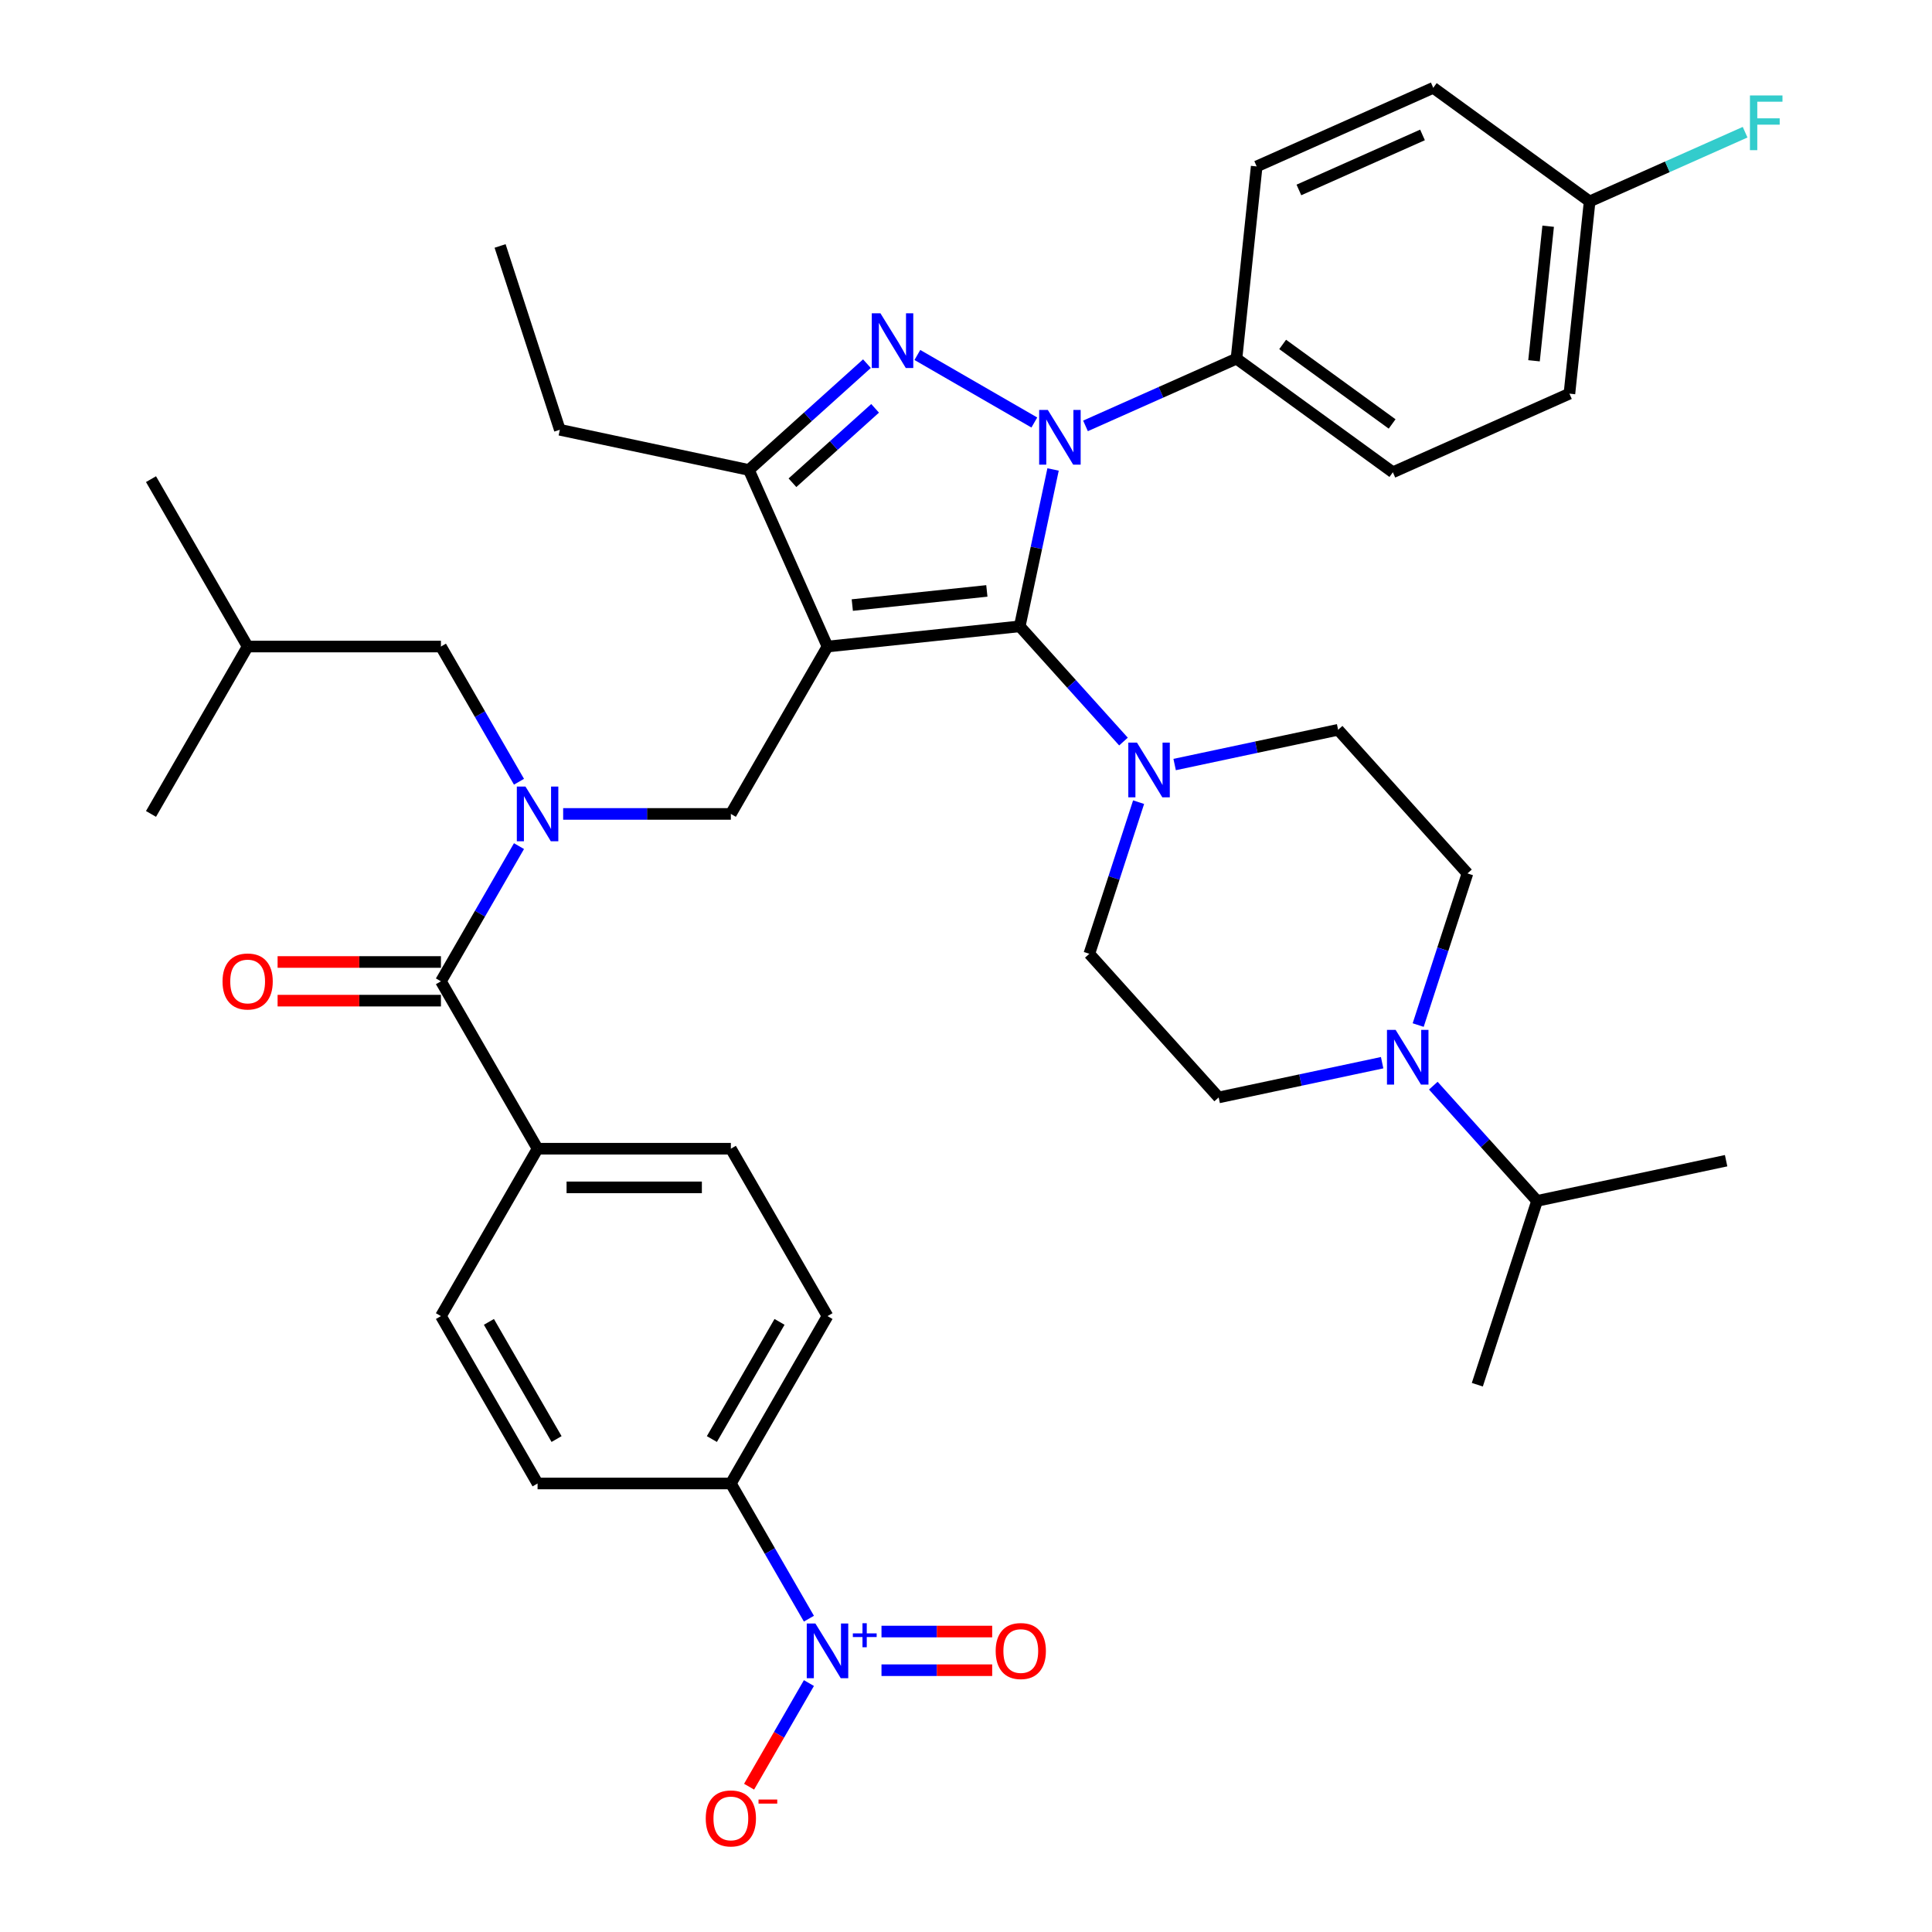 <?xml version='1.0' encoding='iso-8859-1'?>
<svg version='1.1' baseProfile='full'
              xmlns='http://www.w3.org/2000/svg'
                      xmlns:rdkit='http://www.rdkit.org/xml'
                      xmlns:xlink='http://www.w3.org/1999/xlink'
                  xml:space='preserve'
width='1000px' height='1000px' viewBox='0 0 1000 1000'>
<!-- END OF HEADER -->
<rect style='opacity:1.0;fill:#FFFFFF;stroke:none' width='1000' height='1000' x='0' y='0'> </rect>
<path class='bond-0' d='M 561.85,220.438 L 600.927,203.04' style='fill:none;fill-rule:evenodd;stroke:#0000FF;stroke-width:6px;stroke-linecap:butt;stroke-linejoin:miter;stroke-opacity:1' />
<path class='bond-0' d='M 600.927,203.04 L 640.003,185.642' style='fill:none;fill-rule:evenodd;stroke:#000000;stroke-width:6px;stroke-linecap:butt;stroke-linejoin:miter;stroke-opacity:1' />
<path class='bond-1' d='M 545.068,242.994 L 536.438,283.592' style='fill:none;fill-rule:evenodd;stroke:#0000FF;stroke-width:6px;stroke-linecap:butt;stroke-linejoin:miter;stroke-opacity:1' />
<path class='bond-1' d='M 536.438,283.592 L 527.809,324.19' style='fill:none;fill-rule:evenodd;stroke:#000000;stroke-width:6px;stroke-linecap:butt;stroke-linejoin:miter;stroke-opacity:1' />
<path class='bond-2' d='M 535.368,218.688 L 474.828,183.735' style='fill:none;fill-rule:evenodd;stroke:#0000FF;stroke-width:6px;stroke-linecap:butt;stroke-linejoin:miter;stroke-opacity:1' />
<path class='bond-3' d='M 527.809,324.19 L 554.659,354.011' style='fill:none;fill-rule:evenodd;stroke:#000000;stroke-width:6px;stroke-linecap:butt;stroke-linejoin:miter;stroke-opacity:1' />
<path class='bond-3' d='M 554.659,354.011 L 581.51,383.832' style='fill:none;fill-rule:evenodd;stroke:#0000FF;stroke-width:6px;stroke-linecap:butt;stroke-linejoin:miter;stroke-opacity:1' />
<path class='bond-4' d='M 527.809,324.19 L 428.313,334.648' style='fill:none;fill-rule:evenodd;stroke:#000000;stroke-width:6px;stroke-linecap:butt;stroke-linejoin:miter;stroke-opacity:1' />
<path class='bond-4' d='M 510.793,305.86 L 441.146,313.18' style='fill:none;fill-rule:evenodd;stroke:#000000;stroke-width:6px;stroke-linecap:butt;stroke-linejoin:miter;stroke-opacity:1' />
<path class='bond-5' d='M 428.313,334.648 L 387.622,243.253' style='fill:none;fill-rule:evenodd;stroke:#000000;stroke-width:6px;stroke-linecap:butt;stroke-linejoin:miter;stroke-opacity:1' />
<path class='bond-6' d='M 428.313,334.648 L 378.291,421.288' style='fill:none;fill-rule:evenodd;stroke:#000000;stroke-width:6px;stroke-linecap:butt;stroke-linejoin:miter;stroke-opacity:1' />
<path class='bond-7' d='M 387.622,243.253 L 289.764,222.453' style='fill:none;fill-rule:evenodd;stroke:#000000;stroke-width:6px;stroke-linecap:butt;stroke-linejoin:miter;stroke-opacity:1' />
<path class='bond-8' d='M 387.622,243.253 L 418.175,215.743' style='fill:none;fill-rule:evenodd;stroke:#000000;stroke-width:6px;stroke-linecap:butt;stroke-linejoin:miter;stroke-opacity:1' />
<path class='bond-8' d='M 418.175,215.743 L 448.728,188.233' style='fill:none;fill-rule:evenodd;stroke:#0000FF;stroke-width:6px;stroke-linecap:butt;stroke-linejoin:miter;stroke-opacity:1' />
<path class='bond-8' d='M 410.176,249.87 L 431.563,230.613' style='fill:none;fill-rule:evenodd;stroke:#000000;stroke-width:6px;stroke-linecap:butt;stroke-linejoin:miter;stroke-opacity:1' />
<path class='bond-8' d='M 431.563,230.613 L 452.95,211.356' style='fill:none;fill-rule:evenodd;stroke:#0000FF;stroke-width:6px;stroke-linecap:butt;stroke-linejoin:miter;stroke-opacity:1' />
<path class='bond-9' d='M 428.313,681.209 L 378.291,767.849' style='fill:none;fill-rule:evenodd;stroke:#000000;stroke-width:6px;stroke-linecap:butt;stroke-linejoin:miter;stroke-opacity:1' />
<path class='bond-9' d='M 403.482,684.201 L 368.467,744.849' style='fill:none;fill-rule:evenodd;stroke:#000000;stroke-width:6px;stroke-linecap:butt;stroke-linejoin:miter;stroke-opacity:1' />
<path class='bond-10' d='M 428.313,681.209 L 378.291,594.569' style='fill:none;fill-rule:evenodd;stroke:#000000;stroke-width:6px;stroke-linecap:butt;stroke-linejoin:miter;stroke-opacity:1' />
<path class='bond-11' d='M 378.291,421.288 L 334.89,421.288' style='fill:none;fill-rule:evenodd;stroke:#000000;stroke-width:6px;stroke-linecap:butt;stroke-linejoin:miter;stroke-opacity:1' />
<path class='bond-11' d='M 334.89,421.288 L 291.489,421.288' style='fill:none;fill-rule:evenodd;stroke:#0000FF;stroke-width:6px;stroke-linecap:butt;stroke-linejoin:miter;stroke-opacity:1' />
<path class='bond-12' d='M 268.628,437.949 L 248.427,472.939' style='fill:none;fill-rule:evenodd;stroke:#0000FF;stroke-width:6px;stroke-linecap:butt;stroke-linejoin:miter;stroke-opacity:1' />
<path class='bond-12' d='M 248.427,472.939 L 228.226,507.928' style='fill:none;fill-rule:evenodd;stroke:#000000;stroke-width:6px;stroke-linecap:butt;stroke-linejoin:miter;stroke-opacity:1' />
<path class='bond-13' d='M 268.628,404.627 L 248.427,369.637' style='fill:none;fill-rule:evenodd;stroke:#0000FF;stroke-width:6px;stroke-linecap:butt;stroke-linejoin:miter;stroke-opacity:1' />
<path class='bond-13' d='M 248.427,369.637 L 228.226,334.648' style='fill:none;fill-rule:evenodd;stroke:#000000;stroke-width:6px;stroke-linecap:butt;stroke-linejoin:miter;stroke-opacity:1' />
<path class='bond-14' d='M 228.226,497.924 L 185.955,497.924' style='fill:none;fill-rule:evenodd;stroke:#000000;stroke-width:6px;stroke-linecap:butt;stroke-linejoin:miter;stroke-opacity:1' />
<path class='bond-14' d='M 185.955,497.924 L 143.683,497.924' style='fill:none;fill-rule:evenodd;stroke:#FF0000;stroke-width:6px;stroke-linecap:butt;stroke-linejoin:miter;stroke-opacity:1' />
<path class='bond-14' d='M 228.226,517.933 L 185.955,517.933' style='fill:none;fill-rule:evenodd;stroke:#000000;stroke-width:6px;stroke-linecap:butt;stroke-linejoin:miter;stroke-opacity:1' />
<path class='bond-14' d='M 185.955,517.933 L 143.683,517.933' style='fill:none;fill-rule:evenodd;stroke:#FF0000;stroke-width:6px;stroke-linecap:butt;stroke-linejoin:miter;stroke-opacity:1' />
<path class='bond-15' d='M 228.226,507.928 L 278.248,594.569' style='fill:none;fill-rule:evenodd;stroke:#000000;stroke-width:6px;stroke-linecap:butt;stroke-linejoin:miter;stroke-opacity:1' />
<path class='bond-16' d='M 378.291,767.849 L 278.248,767.849' style='fill:none;fill-rule:evenodd;stroke:#000000;stroke-width:6px;stroke-linecap:butt;stroke-linejoin:miter;stroke-opacity:1' />
<path class='bond-17' d='M 378.291,767.849 L 398.493,802.839' style='fill:none;fill-rule:evenodd;stroke:#000000;stroke-width:6px;stroke-linecap:butt;stroke-linejoin:miter;stroke-opacity:1' />
<path class='bond-17' d='M 398.493,802.839 L 418.694,837.829' style='fill:none;fill-rule:evenodd;stroke:#0000FF;stroke-width:6px;stroke-linecap:butt;stroke-linejoin:miter;stroke-opacity:1' />
<path class='bond-18' d='M 278.248,767.849 L 228.226,681.209' style='fill:none;fill-rule:evenodd;stroke:#000000;stroke-width:6px;stroke-linecap:butt;stroke-linejoin:miter;stroke-opacity:1' />
<path class='bond-18' d='M 288.073,744.849 L 253.057,684.201' style='fill:none;fill-rule:evenodd;stroke:#000000;stroke-width:6px;stroke-linecap:butt;stroke-linejoin:miter;stroke-opacity:1' />
<path class='bond-19' d='M 228.226,681.209 L 278.248,594.569' style='fill:none;fill-rule:evenodd;stroke:#000000;stroke-width:6px;stroke-linecap:butt;stroke-linejoin:miter;stroke-opacity:1' />
<path class='bond-20' d='M 278.248,594.569 L 378.291,594.569' style='fill:none;fill-rule:evenodd;stroke:#000000;stroke-width:6px;stroke-linecap:butt;stroke-linejoin:miter;stroke-opacity:1' />
<path class='bond-20' d='M 293.254,614.578 L 363.285,614.578' style='fill:none;fill-rule:evenodd;stroke:#000000;stroke-width:6px;stroke-linecap:butt;stroke-linejoin:miter;stroke-opacity:1' />
<path class='bond-21' d='M 228.226,334.648 L 128.182,334.648' style='fill:none;fill-rule:evenodd;stroke:#000000;stroke-width:6px;stroke-linecap:butt;stroke-linejoin:miter;stroke-opacity:1' />
<path class='bond-22' d='M 128.182,334.648 L 78.16,248.007' style='fill:none;fill-rule:evenodd;stroke:#000000;stroke-width:6px;stroke-linecap:butt;stroke-linejoin:miter;stroke-opacity:1' />
<path class='bond-23' d='M 128.182,334.648 L 78.16,421.288' style='fill:none;fill-rule:evenodd;stroke:#000000;stroke-width:6px;stroke-linecap:butt;stroke-linejoin:miter;stroke-opacity:1' />
<path class='bond-24' d='M 589.338,415.198 L 576.587,454.441' style='fill:none;fill-rule:evenodd;stroke:#0000FF;stroke-width:6px;stroke-linecap:butt;stroke-linejoin:miter;stroke-opacity:1' />
<path class='bond-24' d='M 576.587,454.441 L 563.836,493.684' style='fill:none;fill-rule:evenodd;stroke:#000000;stroke-width:6px;stroke-linecap:butt;stroke-linejoin:miter;stroke-opacity:1' />
<path class='bond-25' d='M 607.992,395.723 L 650.3,386.73' style='fill:none;fill-rule:evenodd;stroke:#0000FF;stroke-width:6px;stroke-linecap:butt;stroke-linejoin:miter;stroke-opacity:1' />
<path class='bond-25' d='M 650.3,386.73 L 692.608,377.737' style='fill:none;fill-rule:evenodd;stroke:#000000;stroke-width:6px;stroke-linecap:butt;stroke-linejoin:miter;stroke-opacity:1' />
<path class='bond-26' d='M 759.551,452.084 L 746.8,491.327' style='fill:none;fill-rule:evenodd;stroke:#000000;stroke-width:6px;stroke-linecap:butt;stroke-linejoin:miter;stroke-opacity:1' />
<path class='bond-26' d='M 746.8,491.327 L 734.049,530.57' style='fill:none;fill-rule:evenodd;stroke:#0000FF;stroke-width:6px;stroke-linecap:butt;stroke-linejoin:miter;stroke-opacity:1' />
<path class='bond-27' d='M 759.551,452.084 L 692.608,377.737' style='fill:none;fill-rule:evenodd;stroke:#000000;stroke-width:6px;stroke-linecap:butt;stroke-linejoin:miter;stroke-opacity:1' />
<path class='bond-28' d='M 715.394,550.046 L 673.086,559.039' style='fill:none;fill-rule:evenodd;stroke:#0000FF;stroke-width:6px;stroke-linecap:butt;stroke-linejoin:miter;stroke-opacity:1' />
<path class='bond-28' d='M 673.086,559.039 L 630.778,568.031' style='fill:none;fill-rule:evenodd;stroke:#000000;stroke-width:6px;stroke-linecap:butt;stroke-linejoin:miter;stroke-opacity:1' />
<path class='bond-29' d='M 741.877,561.937 L 768.727,591.757' style='fill:none;fill-rule:evenodd;stroke:#0000FF;stroke-width:6px;stroke-linecap:butt;stroke-linejoin:miter;stroke-opacity:1' />
<path class='bond-29' d='M 768.727,591.757 L 795.578,621.578' style='fill:none;fill-rule:evenodd;stroke:#000000;stroke-width:6px;stroke-linecap:butt;stroke-linejoin:miter;stroke-opacity:1' />
<path class='bond-30' d='M 630.778,568.031 L 563.836,493.684' style='fill:none;fill-rule:evenodd;stroke:#000000;stroke-width:6px;stroke-linecap:butt;stroke-linejoin:miter;stroke-opacity:1' />
<path class='bond-31' d='M 640.003,185.642 L 720.94,244.446' style='fill:none;fill-rule:evenodd;stroke:#000000;stroke-width:6px;stroke-linecap:butt;stroke-linejoin:miter;stroke-opacity:1' />
<path class='bond-31' d='M 663.905,178.275 L 720.561,219.438' style='fill:none;fill-rule:evenodd;stroke:#000000;stroke-width:6px;stroke-linecap:butt;stroke-linejoin:miter;stroke-opacity:1' />
<path class='bond-32' d='M 640.003,185.642 L 650.461,86.146' style='fill:none;fill-rule:evenodd;stroke:#000000;stroke-width:6px;stroke-linecap:butt;stroke-linejoin:miter;stroke-opacity:1' />
<path class='bond-33' d='M 822.792,104.259 L 812.335,203.754' style='fill:none;fill-rule:evenodd;stroke:#000000;stroke-width:6px;stroke-linecap:butt;stroke-linejoin:miter;stroke-opacity:1' />
<path class='bond-33' d='M 801.325,117.092 L 794.004,186.738' style='fill:none;fill-rule:evenodd;stroke:#000000;stroke-width:6px;stroke-linecap:butt;stroke-linejoin:miter;stroke-opacity:1' />
<path class='bond-34' d='M 822.792,104.259 L 863.029,86.344' style='fill:none;fill-rule:evenodd;stroke:#000000;stroke-width:6px;stroke-linecap:butt;stroke-linejoin:miter;stroke-opacity:1' />
<path class='bond-34' d='M 863.029,86.344 L 903.266,68.43' style='fill:none;fill-rule:evenodd;stroke:#33CCCC;stroke-width:6px;stroke-linecap:butt;stroke-linejoin:miter;stroke-opacity:1' />
<path class='bond-35' d='M 822.792,104.259 L 741.855,45.455' style='fill:none;fill-rule:evenodd;stroke:#000000;stroke-width:6px;stroke-linecap:butt;stroke-linejoin:miter;stroke-opacity:1' />
<path class='bond-36' d='M 289.764,222.453 L 258.849,127.306' style='fill:none;fill-rule:evenodd;stroke:#000000;stroke-width:6px;stroke-linecap:butt;stroke-linejoin:miter;stroke-opacity:1' />
<path class='bond-37' d='M 720.94,244.446 L 812.335,203.754' style='fill:none;fill-rule:evenodd;stroke:#000000;stroke-width:6px;stroke-linecap:butt;stroke-linejoin:miter;stroke-opacity:1' />
<path class='bond-38' d='M 650.461,86.146 L 741.855,45.455' style='fill:none;fill-rule:evenodd;stroke:#000000;stroke-width:6px;stroke-linecap:butt;stroke-linejoin:miter;stroke-opacity:1' />
<path class='bond-38' d='M 672.308,98.321 L 736.284,69.837' style='fill:none;fill-rule:evenodd;stroke:#000000;stroke-width:6px;stroke-linecap:butt;stroke-linejoin:miter;stroke-opacity:1' />
<path class='bond-39' d='M 795.578,621.578 L 764.663,716.725' style='fill:none;fill-rule:evenodd;stroke:#000000;stroke-width:6px;stroke-linecap:butt;stroke-linejoin:miter;stroke-opacity:1' />
<path class='bond-40' d='M 795.578,621.578 L 893.435,600.778' style='fill:none;fill-rule:evenodd;stroke:#000000;stroke-width:6px;stroke-linecap:butt;stroke-linejoin:miter;stroke-opacity:1' />
<path class='bond-41' d='M 418.694,871.151 L 403.21,897.97' style='fill:none;fill-rule:evenodd;stroke:#0000FF;stroke-width:6px;stroke-linecap:butt;stroke-linejoin:miter;stroke-opacity:1' />
<path class='bond-41' d='M 403.21,897.97 L 387.725,924.79' style='fill:none;fill-rule:evenodd;stroke:#FF0000;stroke-width:6px;stroke-linecap:butt;stroke-linejoin:miter;stroke-opacity:1' />
<path class='bond-42' d='M 456.259,864.494 L 484.907,864.494' style='fill:none;fill-rule:evenodd;stroke:#0000FF;stroke-width:6px;stroke-linecap:butt;stroke-linejoin:miter;stroke-opacity:1' />
<path class='bond-42' d='M 484.907,864.494 L 513.554,864.494' style='fill:none;fill-rule:evenodd;stroke:#FF0000;stroke-width:6px;stroke-linecap:butt;stroke-linejoin:miter;stroke-opacity:1' />
<path class='bond-42' d='M 456.259,844.485 L 484.907,844.485' style='fill:none;fill-rule:evenodd;stroke:#0000FF;stroke-width:6px;stroke-linecap:butt;stroke-linejoin:miter;stroke-opacity:1' />
<path class='bond-42' d='M 484.907,844.485 L 513.554,844.485' style='fill:none;fill-rule:evenodd;stroke:#FF0000;stroke-width:6px;stroke-linecap:butt;stroke-linejoin:miter;stroke-opacity:1' />
<path  class='atom-0' d='M 542.349 212.173
L 551.629 227.173
Q 552.549 228.653, 554.029 231.333
Q 555.509 234.013, 555.589 234.173
L 555.589 212.173
L 559.349 212.173
L 559.349 240.493
L 555.469 240.493
L 545.509 224.093
Q 544.349 222.173, 543.109 219.973
Q 541.909 217.773, 541.549 217.093
L 541.549 240.493
L 537.869 240.493
L 537.869 212.173
L 542.349 212.173
' fill='#0000FF'/>
<path  class='atom-4' d='M 455.709 162.151
L 464.989 177.151
Q 465.909 178.631, 467.389 181.311
Q 468.869 183.991, 468.949 184.151
L 468.949 162.151
L 472.709 162.151
L 472.709 190.471
L 468.829 190.471
L 458.869 174.071
Q 457.709 172.151, 456.469 169.951
Q 455.269 167.751, 454.909 167.071
L 454.909 190.471
L 451.229 190.471
L 451.229 162.151
L 455.709 162.151
' fill='#0000FF'/>
<path  class='atom-7' d='M 271.988 407.128
L 281.268 422.128
Q 282.188 423.608, 283.668 426.288
Q 285.148 428.968, 285.228 429.128
L 285.228 407.128
L 288.988 407.128
L 288.988 435.448
L 285.108 435.448
L 275.148 419.048
Q 273.988 417.128, 272.748 414.928
Q 271.548 412.728, 271.188 412.048
L 271.188 435.448
L 267.508 435.448
L 267.508 407.128
L 271.988 407.128
' fill='#0000FF'/>
<path  class='atom-9' d='M 115.182 508.008
Q 115.182 501.208, 118.542 497.408
Q 121.902 493.608, 128.182 493.608
Q 134.462 493.608, 137.822 497.408
Q 141.182 501.208, 141.182 508.008
Q 141.182 514.888, 137.782 518.808
Q 134.382 522.688, 128.182 522.688
Q 121.942 522.688, 118.542 518.808
Q 115.182 514.928, 115.182 508.008
M 128.182 519.488
Q 132.502 519.488, 134.822 516.608
Q 137.182 513.688, 137.182 508.008
Q 137.182 502.448, 134.822 499.648
Q 132.502 496.808, 128.182 496.808
Q 123.862 496.808, 121.502 499.608
Q 119.182 502.408, 119.182 508.008
Q 119.182 513.728, 121.502 516.608
Q 123.862 519.488, 128.182 519.488
' fill='#FF0000'/>
<path  class='atom-18' d='M 588.491 384.377
L 597.771 399.377
Q 598.691 400.857, 600.171 403.537
Q 601.651 406.217, 601.731 406.377
L 601.731 384.377
L 605.491 384.377
L 605.491 412.697
L 601.611 412.697
L 591.651 396.297
Q 590.491 394.377, 589.251 392.177
Q 588.051 389.977, 587.691 389.297
L 587.691 412.697
L 584.011 412.697
L 584.011 384.377
L 588.491 384.377
' fill='#0000FF'/>
<path  class='atom-20' d='M 722.376 533.071
L 731.656 548.071
Q 732.576 549.551, 734.056 552.231
Q 735.536 554.911, 735.616 555.071
L 735.616 533.071
L 739.376 533.071
L 739.376 561.391
L 735.496 561.391
L 725.536 544.991
Q 724.376 543.071, 723.136 540.871
Q 721.936 538.671, 721.576 537.991
L 721.576 561.391
L 717.896 561.391
L 717.896 533.071
L 722.376 533.071
' fill='#0000FF'/>
<path  class='atom-26' d='M 905.767 49.407
L 922.607 49.407
L 922.607 52.647
L 909.567 52.647
L 909.567 61.247
L 921.167 61.247
L 921.167 64.527
L 909.567 64.527
L 909.567 77.727
L 905.767 77.727
L 905.767 49.407
' fill='#33CCCC'/>
<path  class='atom-37' d='M 422.053 840.33
L 431.333 855.33
Q 432.253 856.81, 433.733 859.49
Q 435.213 862.17, 435.293 862.33
L 435.293 840.33
L 439.053 840.33
L 439.053 868.65
L 435.173 868.65
L 425.213 852.25
Q 424.053 850.33, 422.813 848.13
Q 421.613 845.93, 421.253 845.25
L 421.253 868.65
L 417.573 868.65
L 417.573 840.33
L 422.053 840.33
' fill='#0000FF'/>
<path  class='atom-37' d='M 441.429 845.435
L 446.419 845.435
L 446.419 840.181
L 448.636 840.181
L 448.636 845.435
L 453.758 845.435
L 453.758 847.335
L 448.636 847.335
L 448.636 852.615
L 446.419 852.615
L 446.419 847.335
L 441.429 847.335
L 441.429 845.435
' fill='#0000FF'/>
<path  class='atom-38' d='M 365.291 941.21
Q 365.291 934.41, 368.651 930.61
Q 372.011 926.81, 378.291 926.81
Q 384.571 926.81, 387.931 930.61
Q 391.291 934.41, 391.291 941.21
Q 391.291 948.09, 387.891 952.01
Q 384.491 955.89, 378.291 955.89
Q 372.051 955.89, 368.651 952.01
Q 365.291 948.13, 365.291 941.21
M 378.291 952.69
Q 382.611 952.69, 384.931 949.81
Q 387.291 946.89, 387.291 941.21
Q 387.291 935.65, 384.931 932.85
Q 382.611 930.01, 378.291 930.01
Q 373.971 930.01, 371.611 932.81
Q 369.291 935.61, 369.291 941.21
Q 369.291 946.93, 371.611 949.81
Q 373.971 952.69, 378.291 952.69
' fill='#FF0000'/>
<path  class='atom-38' d='M 392.611 931.433
L 402.3 931.433
L 402.3 933.545
L 392.611 933.545
L 392.611 931.433
' fill='#FF0000'/>
<path  class='atom-39' d='M 515.357 854.57
Q 515.357 847.77, 518.717 843.97
Q 522.077 840.17, 528.357 840.17
Q 534.637 840.17, 537.997 843.97
Q 541.357 847.77, 541.357 854.57
Q 541.357 861.45, 537.957 865.37
Q 534.557 869.25, 528.357 869.25
Q 522.117 869.25, 518.717 865.37
Q 515.357 861.49, 515.357 854.57
M 528.357 866.05
Q 532.677 866.05, 534.997 863.17
Q 537.357 860.25, 537.357 854.57
Q 537.357 849.01, 534.997 846.21
Q 532.677 843.37, 528.357 843.37
Q 524.037 843.37, 521.677 846.17
Q 519.357 848.97, 519.357 854.57
Q 519.357 860.29, 521.677 863.17
Q 524.037 866.05, 528.357 866.05
' fill='#FF0000'/>
</svg>
